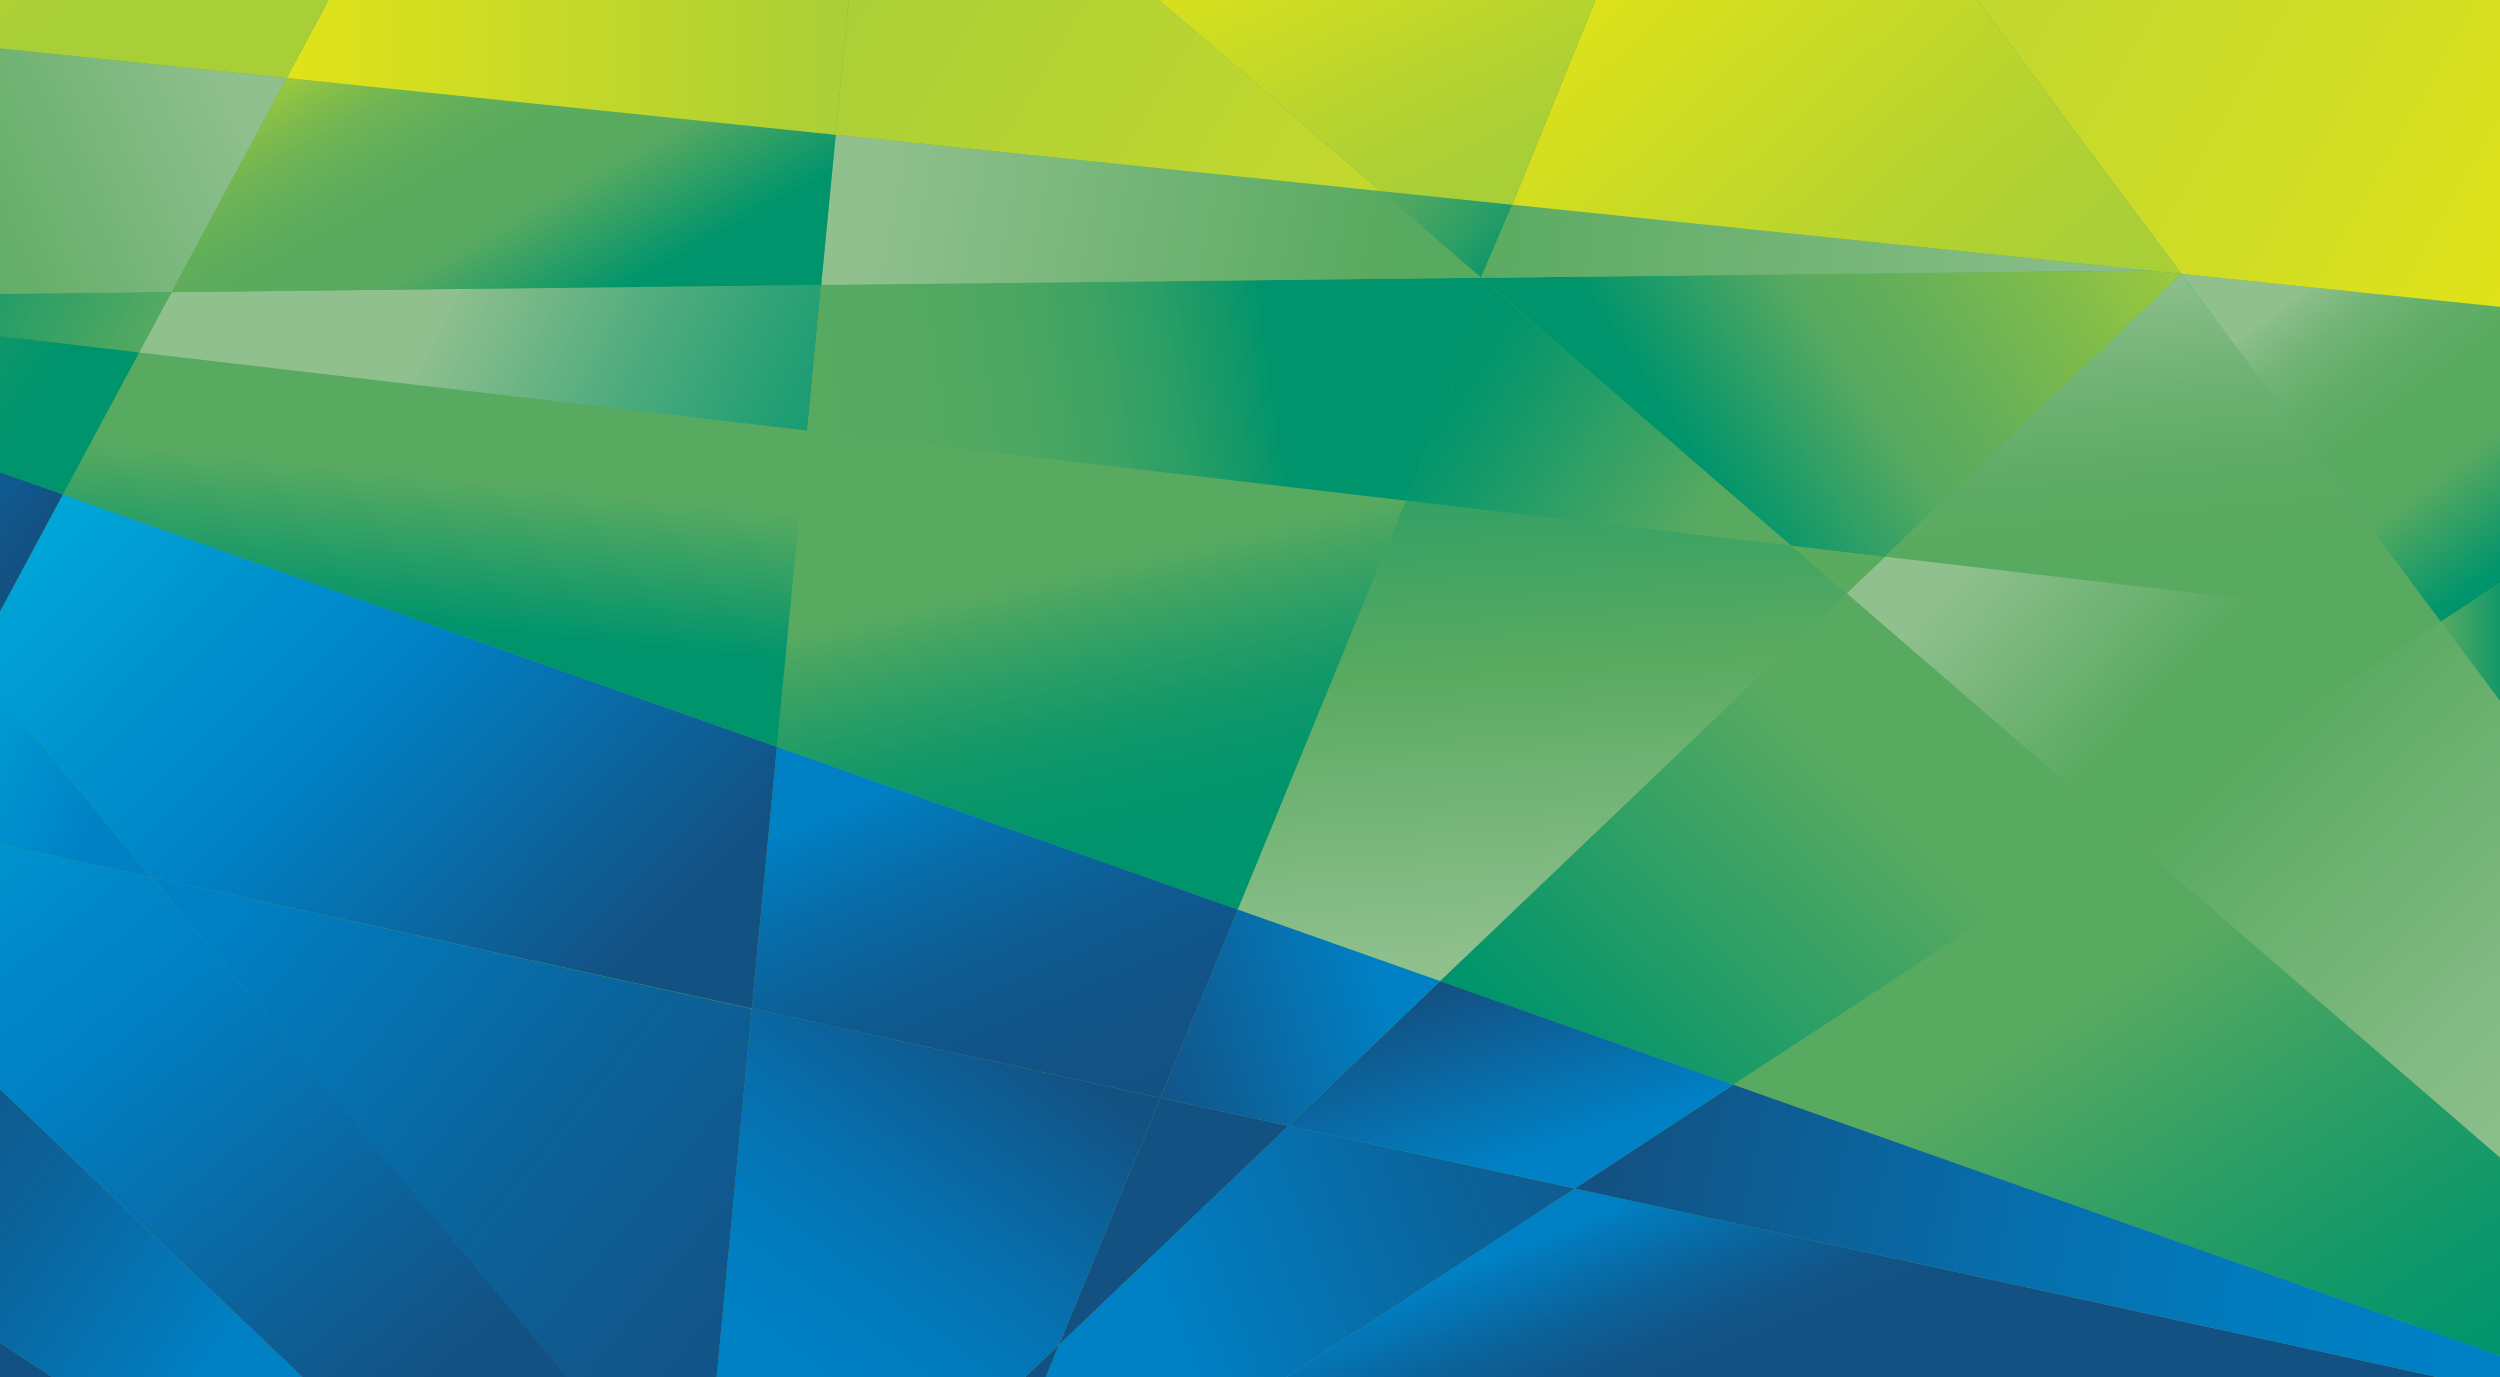 <svg xmlns="http://www.w3.org/2000/svg" xmlns:xlink="http://www.w3.org/1999/xlink" id="Layer_1" width="28.444in" height="15.667in" version="1.1" viewBox="0 0 2048 1128"><defs><style> .st0 { fill: none; } .st1 { fill: url(#linear-gradient2); } .st2 { fill: url(#linear-gradient1); } .st3 { fill: url(#linear-gradient9); } .st4 { fill: url(#linear-gradient3); } .st5 { fill: url(#linear-gradient6); } .st6 { fill: url(#linear-gradient8); } .st7 { fill: url(#linear-gradient7); } .st8 { fill: url(#linear-gradient5); } .st9 { fill: url(#linear-gradient4); } .st10 { fill: url(#linear-gradient31); } .st11 { fill: url(#linear-gradient30); } .st12 { fill: url(#linear-gradient38); } .st13 { fill: url(#linear-gradient32); } .st14 { fill: url(#linear-gradient39); } .st15 { fill: url(#linear-gradient34); } .st16 { fill: url(#linear-gradient37); } .st17 { fill: url(#linear-gradient35); } .st18 { fill: url(#linear-gradient33); } .st19 { fill: url(#linear-gradient36); } .st20 { fill: url(#linear-gradient40); } .st21 { fill: url(#linear-gradient41); } .st22 { fill: url(#linear-gradient28); } .st23 { fill: url(#linear-gradient29); } .st24 { fill: url(#linear-gradient18); } .st25 { fill: url(#linear-gradient13); } .st26 { fill: url(#linear-gradient12); } .st27 { fill: url(#linear-gradient15); } .st28 { fill: url(#linear-gradient16); } .st29 { fill: url(#linear-gradient11); } .st30 { fill: url(#linear-gradient10); } .st31 { fill: url(#linear-gradient17); } .st32 { fill: url(#linear-gradient14); } .st33 { fill: url(#linear-gradient19); } .st34 { fill: url(#linear-gradient23); } .st35 { fill: url(#linear-gradient22); } .st36 { fill: url(#linear-gradient24); } .st37 { fill: url(#linear-gradient25); } .st38 { fill: url(#linear-gradient21); } .st39 { fill: url(#linear-gradient20); } .st40 { fill: url(#linear-gradient27); } .st41 { fill: url(#linear-gradient26); } .st42 { fill: #40af78; } .st43 { fill: url(#linear-gradient); } .st44 { fill: #135183; } .st45 { fill: #58aa60; } .st46 { fill: #0081c5; } .st47 { clip-path: url(#clippath); } </style><clipPath id="clippath"><polyline class="st0" points="-986.218 -5.011 2052.555 -5.011 2052.555 1128.307 -986.218 1128.307"></polyline></clipPath><linearGradient id="linear-gradient" x1="1450.163" y1="937.628" x2="1519.924" y2="1108.858" gradientUnits="userSpaceOnUse"><stop offset="0" stop-color="#0081c5"></stop><stop offset=".091" stop-color="#0378b9"></stop><stop offset=".371" stop-color="#0b639b"></stop><stop offset=".612" stop-color="#115589"></stop><stop offset=".783" stop-color="#135183"></stop></linearGradient><linearGradient id="linear-gradient1" x1="952.342" y1="1062.887" x2="1597.442" y2="828.305" xlink:href="#linear-gradient"></linearGradient><linearGradient id="linear-gradient2" x1="-290.011" y1="995.409" x2="-145.747" y2="1130.464" xlink:href="#linear-gradient"></linearGradient><linearGradient id="linear-gradient3" x1="832.403" y1="842.5" x2="581.865" y2="1177.897" gradientUnits="userSpaceOnUse"><stop offset="0" stop-color="#135183"></stop><stop offset=".091" stop-color="#0f598e"></stop><stop offset=".371" stop-color="#076eac"></stop><stop offset=".612" stop-color="#017cbe"></stop><stop offset=".783" stop-color="#0081c5"></stop></linearGradient><linearGradient id="linear-gradient4" x1="146.159" y1="656.678" x2="715.93" y2="1121.385" gradientUnits="userSpaceOnUse"><stop offset=".128" stop-color="#0081c5"></stop><stop offset=".229" stop-color="#0378b9"></stop><stop offset=".541" stop-color="#0b639b"></stop><stop offset=".809" stop-color="#115589"></stop><stop offset="1" stop-color="#135183"></stop></linearGradient><linearGradient id="linear-gradient5" x1="229.407" y1="1135.289" x2="-151.105" y2="877.386" xlink:href="#linear-gradient4"></linearGradient><linearGradient id="linear-gradient6" x1="-120.798" y1="603.782" x2="334.459" y2="1148.212" gradientUnits="userSpaceOnUse"><stop offset=".011" stop-color="#00b1de"></stop><stop offset=".163" stop-color="#0099d2"></stop><stop offset=".329" stop-color="#0087c8"></stop><stop offset=".447" stop-color="#0081c5"></stop><stop offset="1" stop-color="#135183"></stop></linearGradient><linearGradient id="linear-gradient7" x1="2147.145" y1="889.859" x2="1861.761" y2="587.563" gradientUnits="userSpaceOnUse"><stop offset="0" stop-color="#90c08e"></stop><stop offset=".309" stop-color="#82ba83"></stop><stop offset=".881" stop-color="#60ad66"></stop><stop offset="1" stop-color="#58aa60"></stop></linearGradient><linearGradient id="linear-gradient8" x1="1864.551" y1="557.682" x2="1682.369" y2="386.092" gradientUnits="userSpaceOnUse"><stop offset=".233" stop-color="#58aa60"></stop><stop offset=".998" stop-color="#90c08e"></stop></linearGradient><linearGradient id="linear-gradient9" x1="1002.167" y1="741.315" x2="936.716" y2="454.06" gradientUnits="userSpaceOnUse"><stop offset=".233" stop-color="#00946c"></stop><stop offset=".382" stop-color="#04956b"></stop><stop offset=".554" stop-color="#129869"></stop><stop offset=".736" stop-color="#299e66"></stop><stop offset=".925" stop-color="#49a661"></stop><stop offset=".998" stop-color="#58aa60"></stop></linearGradient><linearGradient id="linear-gradient10" x1="1274.015" y1="783.964" x2="1237.653" y2="209.456" gradientUnits="userSpaceOnUse"><stop offset="0" stop-color="#90c08e"></stop><stop offset=".254" stop-color="#6fb373"></stop><stop offset=".422" stop-color="#58aa60"></stop><stop offset=".998" stop-color="#00946c"></stop></linearGradient><linearGradient id="linear-gradient11" x1="1610.294" y1="586.67" x2="1303.183" y2="901.862" gradientUnits="userSpaceOnUse"><stop offset="0" stop-color="#58aa60"></stop><stop offset=".031" stop-color="#58aa60"></stop><stop offset=".229" stop-color="#58aa60"></stop><stop offset=".998" stop-color="#00946c"></stop></linearGradient><linearGradient id="linear-gradient12" x1="1907.968" y1="1188.203" x2="1683.889" y2="835.172" gradientUnits="userSpaceOnUse"><stop offset="0" stop-color="#00946c"></stop><stop offset=".214" stop-color="#0d976a"></stop><stop offset=".61" stop-color="#2f9f65"></stop><stop offset="1" stop-color="#58aa60"></stop></linearGradient><linearGradient id="linear-gradient13" x1="1327.096" y1="927.937" x2="2018.359" y2="1073.8" gradientUnits="userSpaceOnUse"><stop offset="0" stop-color="#135183"></stop><stop offset=".116" stop-color="#0f598e"></stop><stop offset=".474" stop-color="#076eac"></stop><stop offset=".781" stop-color="#017cbe"></stop><stop offset="1" stop-color="#0081c5"></stop></linearGradient><linearGradient id="linear-gradient14" x1="1203.244" y1="802.1" x2="1251.865" y2="947.963" gradientUnits="userSpaceOnUse"><stop offset="0" stop-color="#135183"></stop><stop offset=".998" stop-color="#0081c5"></stop></linearGradient><linearGradient id="linear-gradient15" x1="1195.949" y1="783.209" x2="925.207" y2="868.069" gradientUnits="userSpaceOnUse"><stop offset=".233" stop-color="#0081c5"></stop><stop offset=".998" stop-color="#135183"></stop></linearGradient><linearGradient id="linear-gradient16" x1="725.131" y1="577.562" x2="881.614" y2="940.081" gradientUnits="userSpaceOnUse"><stop offset=".161" stop-color="#0081c5"></stop><stop offset=".202" stop-color="#027bbd"></stop><stop offset=".384" stop-color="#0969a4"></stop><stop offset=".571" stop-color="#0e5b91"></stop><stop offset=".765" stop-color="#115386"></stop><stop offset=".979" stop-color="#135183"></stop></linearGradient><linearGradient id="linear-gradient17" x1="-119.92" y1="170.717" x2="510.833" y2="794.302" gradientUnits="userSpaceOnUse"><stop offset=".229" stop-color="#00b1de"></stop><stop offset=".659" stop-color="#0081c5"></stop><stop offset="1" stop-color="#135183"></stop></linearGradient><linearGradient id="linear-gradient18" x1="340.007" y1="547.079" x2="356.17" y2="389.482" gradientUnits="userSpaceOnUse"><stop offset=".233" stop-color="#00946c"></stop><stop offset=".998" stop-color="#58aa60"></stop></linearGradient><linearGradient id="linear-gradient19" x1="67.787" y1="345.383" x2="-304.27" y2="95.936" gradientUnits="userSpaceOnUse"><stop offset=".109" stop-color="#00946c"></stop><stop offset=".345" stop-color="#209c67"></stop><stop offset=".611" stop-color="#3ea363"></stop><stop offset=".839" stop-color="#51a860"></stop><stop offset="1" stop-color="#58aa60"></stop></linearGradient><linearGradient id="linear-gradient20" x1="-179.416" y1="330.328" x2="6.467" y2="467.719" gradientUnits="userSpaceOnUse"><stop offset="0" stop-color="#0081c5"></stop><stop offset=".998" stop-color="#135183"></stop></linearGradient><linearGradient id="linear-gradient21" x1="-162.464" y1="560.55" x2="80.034" y2="667.249" gradientUnits="userSpaceOnUse"><stop offset=".229" stop-color="#00b1de"></stop><stop offset=".998" stop-color="#0081c5"></stop></linearGradient><linearGradient id="linear-gradient22" x1="1223.301" y1="353.803" x2="1786.754" y2="353.803" gradientUnits="userSpaceOnUse"><stop offset="0" stop-color="#a8ce38"></stop><stop offset=".02" stop-color="#a0ca3b"></stop><stop offset=".112" stop-color="#86be48"></stop><stop offset=".212" stop-color="#71b553"></stop><stop offset=".325" stop-color="#63af5a"></stop><stop offset=".46" stop-color="#5aab5e"></stop><stop offset=".674" stop-color="#58aa60"></stop><stop offset="1" stop-color="#00946c"></stop></linearGradient><linearGradient id="linear-gradient23" x1="1150.204" y1="131.507" x2="1248.353" y2="217.973" gradientUnits="userSpaceOnUse"><stop offset="0" stop-color="#58aa60"></stop><stop offset=".192" stop-color="#4da761"></stop><stop offset=".521" stop-color="#32a065"></stop><stop offset=".945" stop-color="#06956b"></stop><stop offset="1" stop-color="#00946c"></stop></linearGradient><linearGradient id="linear-gradient24" x1="-93.827" y1="228.235" x2="119.565" y2="326.144" gradientUnits="userSpaceOnUse"><stop offset="0" stop-color="#00946c"></stop><stop offset=".963" stop-color="#58aa60"></stop></linearGradient><linearGradient id="linear-gradient25" x1="366.858" y1="248.021" x2="749.63" y2="436.463" gradientUnits="userSpaceOnUse"><stop offset="0" stop-color="#90c08e"></stop><stop offset=".022" stop-color="#8bbe8d"></stop><stop offset=".359" stop-color="#50ac7e"></stop><stop offset=".646" stop-color="#249f74"></stop><stop offset=".869" stop-color="#09976e"></stop><stop offset="1" stop-color="#00946c"></stop></linearGradient><linearGradient id="linear-gradient26" x1="1231.523" y1="276.166" x2="624.818" y2="362.838" gradientUnits="userSpaceOnUse"><stop offset=".313" stop-color="#00946c"></stop><stop offset=".354" stop-color="#0f9769"></stop><stop offset=".444" stop-color="#299e66"></stop><stop offset=".543" stop-color="#3ea363"></stop><stop offset=".654" stop-color="#4ca761"></stop><stop offset=".787" stop-color="#55a960"></stop><stop offset=".998" stop-color="#58aa60"></stop></linearGradient><linearGradient id="linear-gradient27" x1="1437.889" y1="483.629" x2="1190.556" y2="325.082" xlink:href="#linear-gradient11"></linearGradient><linearGradient id="linear-gradient28" x1="1745.275" y1="98.74" x2="1370.722" y2="347.085" gradientUnits="userSpaceOnUse"><stop offset="0" stop-color="#a8ce38"></stop><stop offset=".252" stop-color="#84be49"></stop><stop offset=".524" stop-color="#64af59"></stop><stop offset=".674" stop-color="#58aa60"></stop><stop offset="1" stop-color="#00946c"></stop></linearGradient><linearGradient id="linear-gradient29" x1="1747.311" y1="224.703" x2="1768.45" y2="446.668" gradientUnits="userSpaceOnUse"><stop offset="0" stop-color="#90c08e"></stop><stop offset=".133" stop-color="#83bb83"></stop><stop offset=".455" stop-color="#6bb170"></stop><stop offset=".752" stop-color="#5dab64"></stop><stop offset="1" stop-color="#58aa60"></stop></linearGradient><linearGradient id="linear-gradient30" x1="1187.317" y1="192.635" x2="1822.954" y2="260.405" gradientUnits="userSpaceOnUse"><stop offset="0" stop-color="#58aa60"></stop><stop offset=".938" stop-color="#90c08e"></stop></linearGradient><linearGradient id="linear-gradient31" x1="1142.055" y1="243.555" x2="714.402" y2="157.089" gradientUnits="userSpaceOnUse"><stop offset="0" stop-color="#58aa60"></stop><stop offset=".031" stop-color="#58aa60"></stop><stop offset="1" stop-color="#90c08e"></stop></linearGradient><linearGradient id="linear-gradient32" x1="-265.851" y1="180.877" x2="156.941" y2="-5.152" gradientUnits="userSpaceOnUse"><stop offset=".317" stop-color="#58aa60"></stop><stop offset=".537" stop-color="#66af6b"></stop><stop offset=".953" stop-color="#8bbe8a"></stop><stop offset=".998" stop-color="#90c08e"></stop></linearGradient><linearGradient id="linear-gradient33" x1="318.252" y1="7.967" x2="462.812" y2="263.591" xlink:href="#linear-gradient22"></linearGradient><linearGradient id="linear-gradient34" x1="1908.43" y1="220.089" x2="2077.044" y2="443.204" gradientUnits="userSpaceOnUse"><stop offset="0" stop-color="#90c08e"></stop><stop offset=".041" stop-color="#86bc86"></stop><stop offset=".154" stop-color="#71b475"></stop><stop offset=".281" stop-color="#63ae69"></stop><stop offset=".432" stop-color="#5aab62"></stop><stop offset=".674" stop-color="#58aa60"></stop><stop offset="1" stop-color="#00946c"></stop></linearGradient><linearGradient id="linear-gradient35" x1="1079.197" y1="197.892" x2="660.46" y2="-53.35" gradientUnits="userSpaceOnUse"><stop offset="0" stop-color="#c3d82e"></stop><stop offset="1" stop-color="#a8ce38"></stop></linearGradient><linearGradient id="linear-gradient36" x1="234.809" y1="8.708" x2="704.308" y2="8.708" gradientUnits="userSpaceOnUse"><stop offset="0" stop-color="#e1e319"></stop><stop offset="1" stop-color="#a8ce38"></stop></linearGradient><linearGradient id="linear-gradient37" x1="15.33" y1="26.884" x2="-101.023" y2="-126.491" gradientUnits="userSpaceOnUse"><stop offset="0" stop-color="#a8ce38"></stop><stop offset=".318" stop-color="#b6d330"></stop><stop offset=".919" stop-color="#dbe11b"></stop><stop offset=".998" stop-color="#e1e319"></stop></linearGradient><linearGradient id="linear-gradient38" x1="1690.667" y1="-77.753" x2="2113.77" y2="162.005" gradientUnits="userSpaceOnUse"><stop offset=".055" stop-color="#c3d82e"></stop><stop offset=".564" stop-color="#d1dd24"></stop><stop offset=".998" stop-color="#e1e319"></stop></linearGradient><linearGradient id="linear-gradient39" x1="1657.059" y1="319.897" x2="1317.409" y2="-43.177" gradientUnits="userSpaceOnUse"><stop offset=".055" stop-color="#a8ce38"></stop><stop offset=".355" stop-color="#b6d330"></stop><stop offset=".923" stop-color="#dbe11b"></stop><stop offset=".998" stop-color="#e1e319"></stop></linearGradient><linearGradient id="linear-gradient40" x1="1190.148" y1="172.612" x2="1063.781" y2="-93.661" xlink:href="#linear-gradient39"></linearGradient><linearGradient id="linear-gradient41" x1="1999.582" y1="530.068" x2="2060.422" y2="530.068" gradientUnits="userSpaceOnUse"><stop offset="0" stop-color="#58aa60"></stop><stop offset="1" stop-color="#00946c"></stop></linearGradient></defs><polyline class="st46" points="-986.218 -5.011 2052.555 -5.011 2052.555 1128.307 -986.218 1128.307"></polyline><polyline class="st45" points="-986.218 -5.011 2052.555 -5.011 2052.555 1128.307 -986.218 1128.307"></polyline><polyline class="st0" points="-986.218 -5.011 2052.555 -5.011 2052.555 1111.982 -986.218 37.803"></polyline><g class="st47"><polygon class="st43" points="1050.506 1130.287 2006.802 1130.287 1290.022 973.562 1050.506 1130.287"></polygon><polygon class="st2" points="867.534 1101.571 867.534 1101.614 856.116 1129.374 855.736 1130.282 1050.514 1130.282 1051.914 1129.374 1290.023 973.561 1055.482 922.287 867.534 1101.571"></polygon><polygon class="st44" points="837.457 1130.287 855.731 1130.287 867.533 1101.615 837.457 1130.287"></polygon><polygon class="st1" points="-338.263 1130.287 46.39 1130.287 -238.183 944.072 -338.263 1130.287"></polygon><polygon class="st44" points="867.533 1101.572 1055.481 922.284 950.685 899.383 867.533 1101.572"></polygon><polygon class="st4" points="586.797 1129.376 586.708 1130.287 837.467 1130.287 838.433 1129.376 867.535 1101.608 867.535 1101.573 950.683 899.38 615.899 826.195 586.797 1129.376"></polygon><polygon class="st9" points="465.238 1130.287 586.792 1130.287 615.898 826.431 124.052 718.649 465.238 1130.287"></polygon><polygon class="st8" points="-238.184 944.072 44.992 1129.376 46.392 1130.287 250.206 1130.287 249.241 1129.376 -139.128 759.797 -238.184 944.072"></polygon><polygon class="st5" points="-139.128 759.799 249.241 1129.378 250.206 1130.285 465.996 1130.285 465.24 1129.378 124.053 718.655 -91.678 671.497 -139.128 759.799"></polygon><polygon class="st7" points="1737.851 680.557 2060.427 959.065 2060.427 590.677 1999.578 509.301 1737.851 680.557"></polygon><polygon class="st6" points="1512.683 486.069 1737.854 680.555 1999.58 509.299 1786.754 224.61 1512.683 486.069"></polygon><polygon class="st3" points="636.424 611.731 636.424 611.774 1014.038 745.179 1065.909 619.022 1223.301 236.184 1213.206 227.493 672.72 233.427 655.892 409.131 636.424 611.731"></polygon><polygon class="st30" points="1014.038 745.178 1179.748 803.746 1265.999 721.455 1512.682 486.069 1223.304 236.187 1065.908 619.021 1014.038 745.178"></polygon><polygon class="st29" points="1179.747 803.747 1419.895 888.594 1737.851 680.557 1512.684 486.07 1179.747 803.747"></polygon><polygon class="st26" points="1495.659 839.002 1419.899 888.592 1977.077 1085.468 1977.208 1085.546 1977.344 1085.592 2060.426 1114.935 2060.426 959.067 1737.851 680.559 1495.659 839.002"></polygon><polygon class="st25" points="1290.021 973.563 2006.801 1130.287 2060.428 1130.287 2060.428 1114.938 1419.897 888.592 1290.021 973.563"></polygon><polygon class="st32" points="1055.482 922.284 1290.022 973.561 1419.898 888.594 1179.746 803.747 1055.482 922.284"></polygon><polygon class="st27" points="950.684 899.383 1055.48 922.284 1179.745 803.748 1014.038 745.179 950.684 899.383"></polygon><polygon class="st28" points="615.9 826.194 950.684 899.383 1014.038 745.179 636.423 611.773 615.9 826.194"></polygon><polygon class="st31" points="-22.321 542.413 124.053 718.653 615.899 826.195 636.426 611.774 636.426 611.732 51.527 405.052 -22.321 542.413"></polygon><polygon class="st24" points="51.525 405.054 636.424 611.734 655.892 409.13 672.72 233.425 320.116 237.299 140.614 239.273 51.525 405.054"></polygon><polygon class="st33" points="-270.39 243.764 -214.494 311.066 51.526 405.053 140.615 239.273 -270.39 243.764"></polygon><polygon class="st39" points="-214.494 311.064 -22.322 542.413 51.526 405.052 -214.494 311.064"></polygon><polygon class="st38" points="-91.68 671.494 124.051 718.653 -22.323 542.413 -91.68 671.494"></polygon><polyline class="st42" points="1999.582 509.297 2060.422 469.48 2060.422 252.616 1787.022 224.352 1786.755 224.612"></polyline><polygon class="st35" points="1759.808 221.54 1226.931 227.369 1223.301 236.184 1512.683 486.067 1786.754 224.612 1786.513 224.301 1759.808 221.54"></polygon><polygon class="st34" points="1238.843 167.689 1131.06 156.549 1213.204 227.496 1213.205 227.496 1238.843 167.689"></polygon><polygon class="st36" points="140.614 239.267 -270.392 243.758 114.037 288.725 140.614 239.267"></polygon><polygon class="st37" points="661.292 352.748 672.721 233.424 320.117 237.298 140.616 239.272 114.035 288.731 661.292 352.748"></polygon><polygon class="st41" points="1151.791 410.125 1223.301 236.184 1213.206 227.494 672.719 233.427 661.291 352.747 1151.791 410.125"></polygon><polygon class="st40" points="1467.501 447.055 1223.304 236.186 1151.794 410.123 1467.501 447.055"></polygon><polygon class="st22" points="1544.178 456.024 1786.754 224.613 1786.513 224.303 1759.808 221.541 1213.28 227.53 1223.301 236.185 1467.502 447.053 1544.178 456.024"></polygon><polygon class="st23" points="1999.577 509.294 1786.754 224.609 1544.178 456.024 1999.577 509.294"></polygon><g><line class="st0" x1="1251.014" y1="168.95" x2="1251.011" y2="168.949"></line><polygon class="st11" points="1213.155 227.52 1759.805 221.542 1238.874 167.677 1213.155 227.52"></polygon><polygon class="st10" points="1167.405 188.066 1130.896 156.533 684.626 110.404 672.721 233.424 672.72 233.424 672.72 233.427 1213.206 227.497 1206.244 221.482 1167.413 188.066 1167.405 188.066"></polygon><polygon class="st13" points="234.793 63.906 -391.96 -.88 -419.206 64.594 -419.204 64.596 -419.205 64.599 -270.394 243.761 140.619 239.274 140.621 239.272 140.616 239.272 234.793 63.906"></polygon><polygon class="st18" points="684.621 110.403 234.809 63.907 234.793 63.906 140.616 239.272 140.621 239.272 320.117 237.298 672.72 233.424 672.721 233.424 684.626 110.404 684.621 110.403"></polygon><polygon class="st15" points="1999.582 509.297 2060.422 469.48 2060.422 252.616 1786.948 224.348 1999.582 509.297"></polygon><polygon class="st17" points="704.308 -92.987 684.626 110.404 1130.896 156.533 839.373 -95.256 704.308 -92.987"></polygon><polygon class="st19" points="704.296 -92.987 315.574 -86.458 234.809 63.907 684.621 110.403 684.626 110.404 704.308 -92.987 704.296 -92.987"></polygon><polygon class="st16" points="315.543 -86.457 -361.078 -75.092 -391.96 -.88 234.793 63.906 234.809 63.907 315.574 -86.458 315.543 -86.457"></polygon><polygon class="st12" points="1563.914 -74.539 1786.948 224.348 2060.422 252.616 2060.422 -115.767 1539.697 -107.02 1563.914 -74.539"></polygon><polygon class="st14" points="1563.914 -74.539 1541.34 -70.929 1497.066 -68.133 1316.362 -23.01 1238.817 167.677 1759.805 221.542 1786.948 224.348 1563.914 -74.539"></polygon><polygon class="st20" points="839.65 -95.261 839.373 -95.256 1130.896 156.533 1131.097 156.554 1238.83 167.69 1318.475 -28.246 839.65 -95.261"></polygon></g><polygon class="st21" points="2060.422 590.656 2060.422 469.48 1999.582 509.297 2060.422 590.656"></polygon></g></svg>